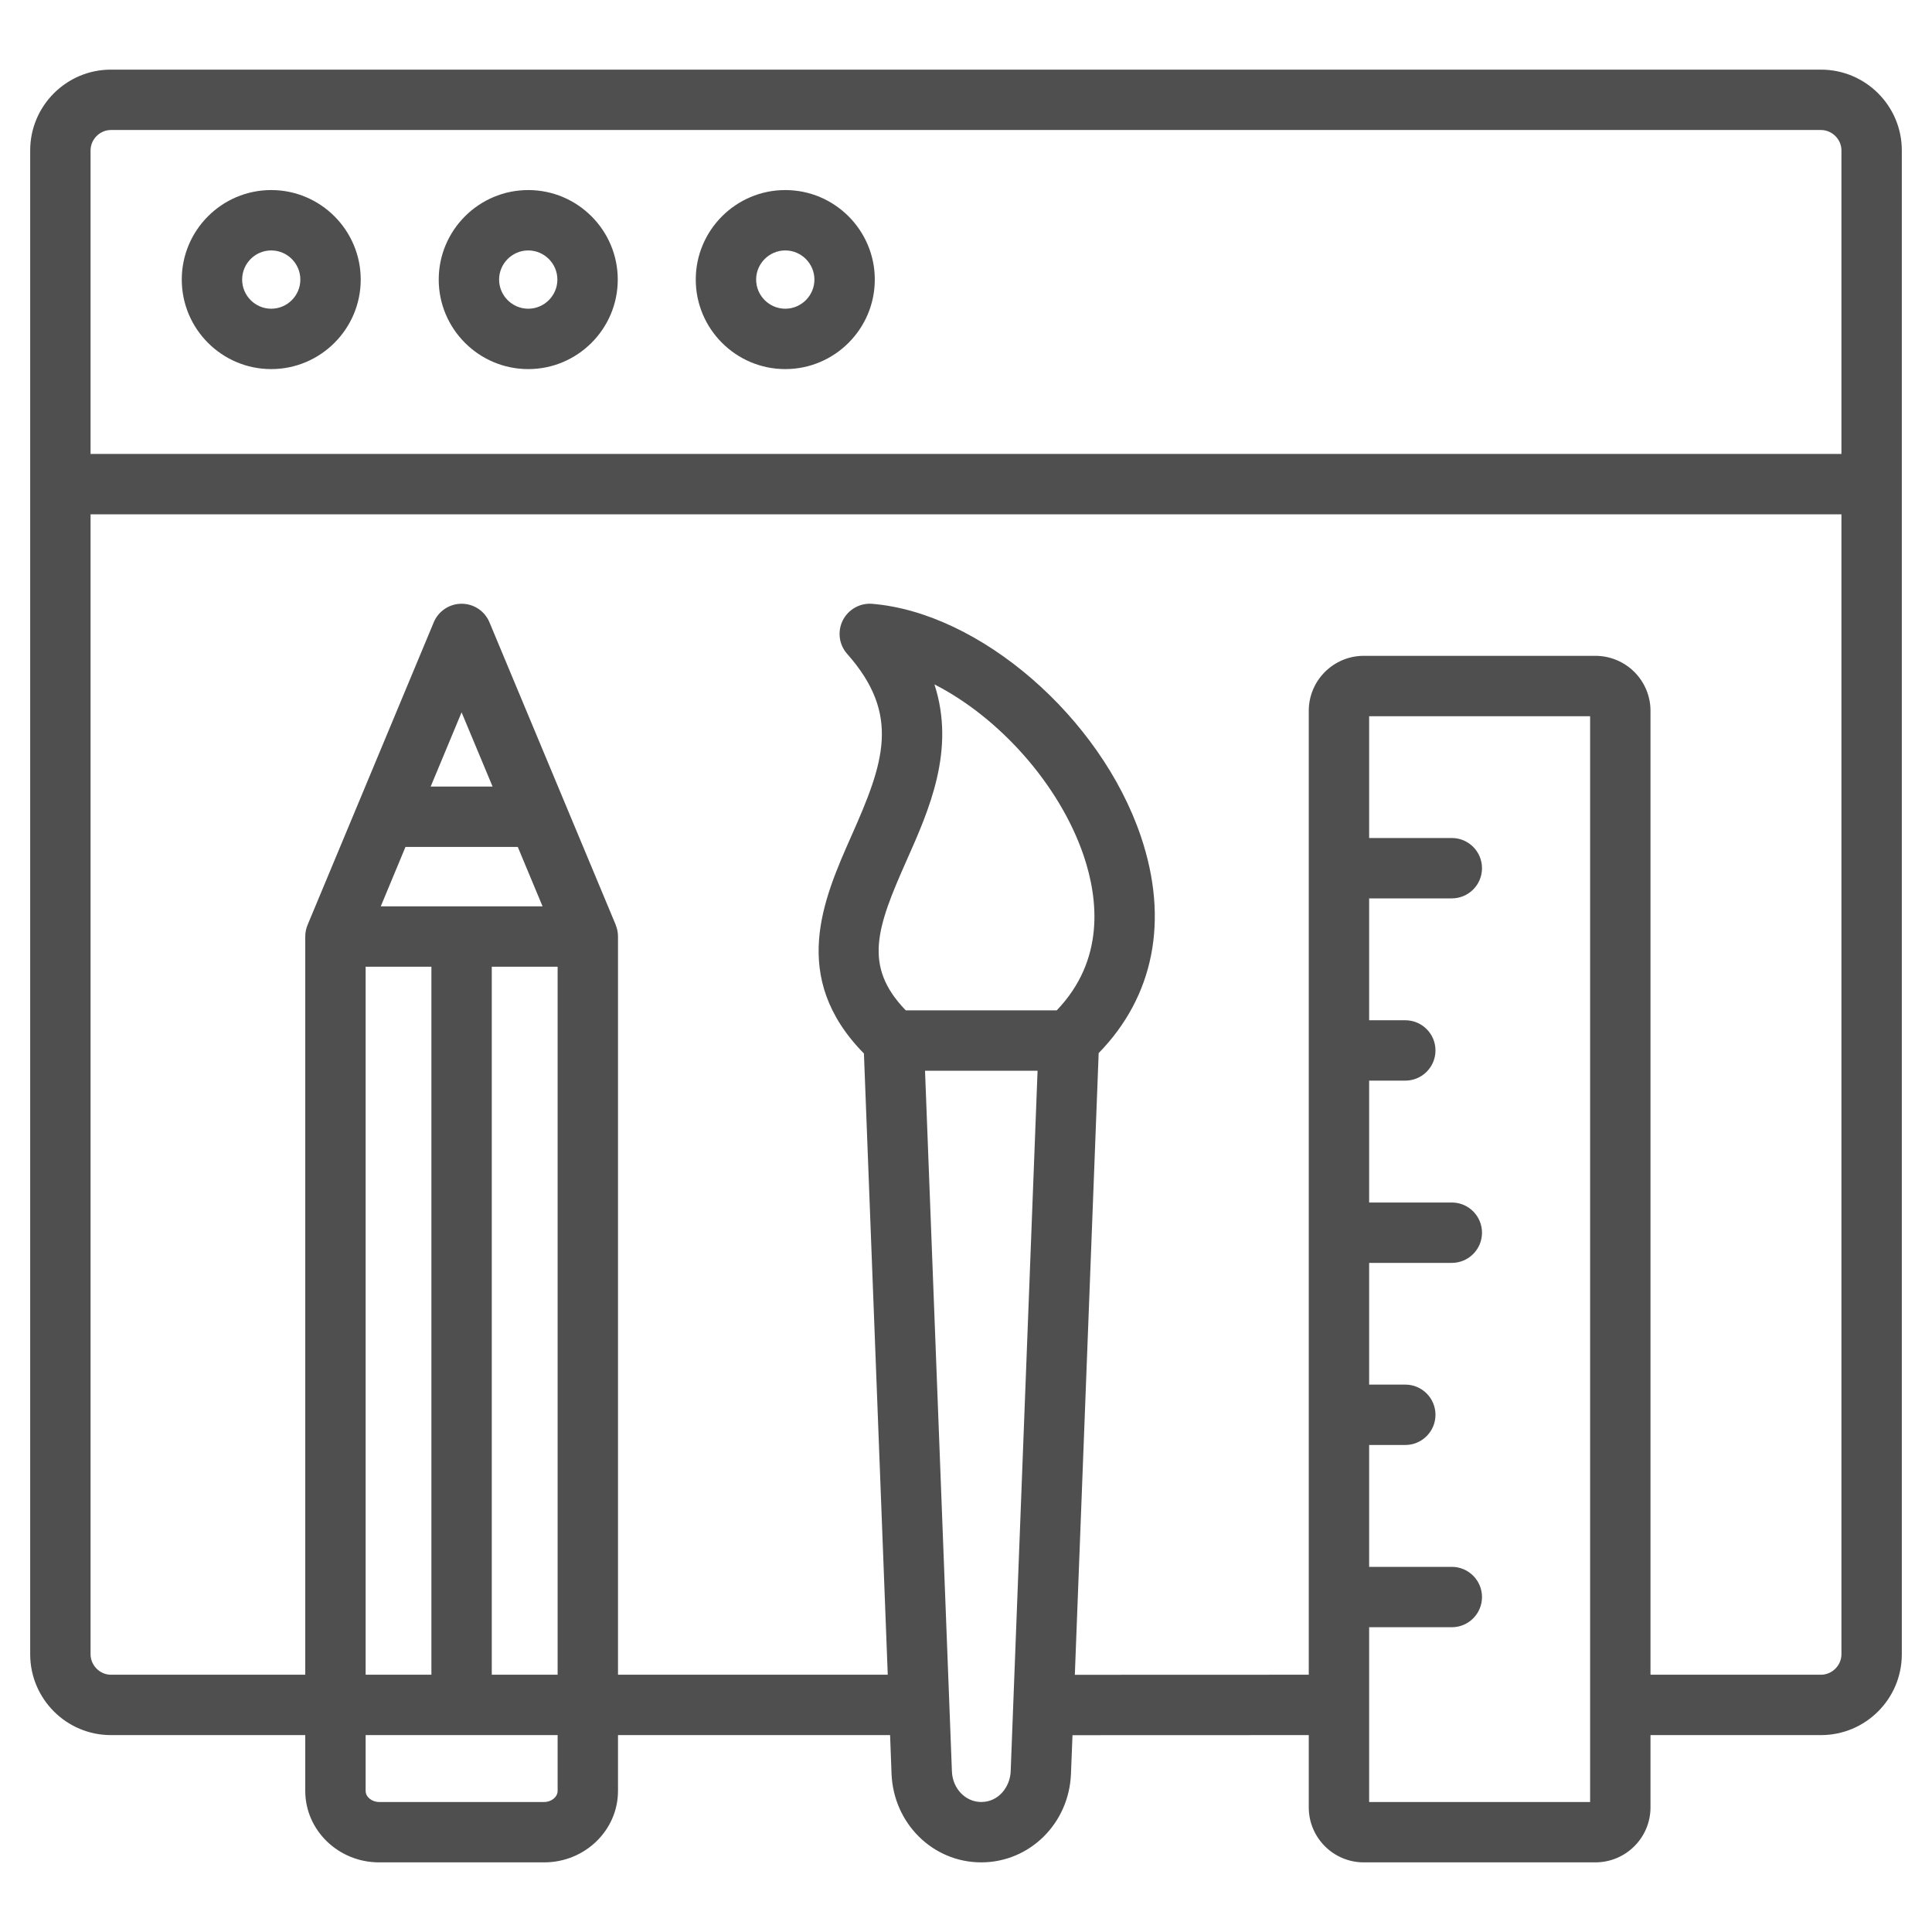 <svg width="24" height="24" viewBox="0 0 24 24" fill="none" xmlns="http://www.w3.org/2000/svg">
<g clip-path="url(#clip0_44_289)">
<path d="M3.369 4.585C3.982 4.585 4.481 4.086 4.481 3.473C4.481 2.86 3.982 2.361 3.369 2.361C2.756 2.361 2.258 2.86 2.258 3.473C2.258 4.086 2.756 4.585 3.369 4.585ZM3.369 3.111C3.569 3.111 3.731 3.274 3.731 3.473C3.731 3.672 3.569 3.835 3.369 3.835C3.17 3.835 3.008 3.672 3.008 3.473C3.008 3.274 3.17 3.111 3.369 3.111Z" fill="#4F4F4F"/>
<path d="M6.562 4.585C7.175 4.585 7.674 4.086 7.674 3.473C7.674 2.86 7.175 2.361 6.562 2.361C5.949 2.361 5.45 2.86 5.45 3.473C5.45 4.086 5.949 4.585 6.562 4.585ZM6.562 3.111C6.761 3.111 6.924 3.274 6.924 3.473C6.924 3.672 6.761 3.835 6.562 3.835C6.363 3.835 6.2 3.672 6.2 3.473C6.2 3.274 6.363 3.111 6.562 3.111Z" fill="#4F4F4F"/>
<path d="M9.755 4.585C10.368 4.585 10.867 4.086 10.867 3.473C10.867 2.86 10.368 2.361 9.755 2.361C9.142 2.361 8.643 2.86 8.643 3.473C8.643 4.086 9.142 4.585 9.755 4.585ZM9.755 3.111C9.954 3.111 10.117 3.274 10.117 3.473C10.117 3.672 9.954 3.835 9.755 3.835C9.556 3.835 9.393 3.672 9.393 3.473C9.393 3.274 9.556 3.111 9.755 3.111Z" fill="#4F4F4F"/>
<path d="M22.621 0.865H1.377C0.825 0.865 0.375 1.315 0.375 1.868V20.55C0.375 21.104 0.825 21.554 1.377 21.554H3.792V22.247C3.792 22.737 4.204 23.135 4.709 23.135H6.76C7.266 23.135 7.677 22.737 7.677 22.247V21.554H11.057L11.075 22.034C11.099 22.651 11.588 23.135 12.189 23.135C12.791 23.135 13.281 22.651 13.304 22.034L13.323 21.555L16.258 21.554V22.452C16.258 22.829 16.565 23.135 16.941 23.135H19.818C20.196 23.135 20.503 22.829 20.503 22.452V21.554H22.621C23.175 21.554 23.625 21.104 23.625 20.55V1.868C23.625 1.315 23.175 0.865 22.621 0.865ZM1.377 1.615H22.621C22.759 1.615 22.875 1.731 22.875 1.868V5.639H1.125V1.868C1.125 1.731 1.241 1.615 1.377 1.615ZM4.542 20.804V12.009H5.359V20.804H4.542ZM6.109 12.009H6.927V20.804H6.109V12.009ZM5.037 10.521H6.432L6.74 11.259H4.73L5.037 10.521ZM5.35 9.771L5.734 8.849L6.119 9.771H5.35ZM6.76 22.385H4.709C4.619 22.385 4.542 22.322 4.542 22.247V21.554H6.927V22.247C6.927 22.322 6.851 22.385 6.76 22.385ZM11.608 8.502C12.405 8.908 13.159 9.738 13.462 10.63C13.644 11.169 13.726 11.927 13.127 12.551H11.252C10.718 12 10.893 11.52 11.262 10.689C11.542 10.06 11.872 9.316 11.608 8.502ZM12.189 22.385C11.993 22.385 11.833 22.218 11.825 22.005L11.491 13.301H12.889L12.555 22.005C12.548 22.192 12.409 22.385 12.189 22.385ZM19.753 22.385H17.008V20.214H18.035C18.242 20.214 18.41 20.046 18.41 19.839C18.41 19.632 18.242 19.464 18.035 19.464H17.008V17.95H17.457C17.664 17.95 17.832 17.782 17.832 17.575C17.832 17.368 17.664 17.2 17.457 17.2H17.008V15.688H18.035C18.242 15.688 18.41 15.52 18.41 15.313C18.41 15.106 18.242 14.938 18.035 14.938H17.008V13.424H17.457C17.664 13.424 17.832 13.256 17.832 13.049C17.832 12.842 17.664 12.674 17.457 12.674H17.008V11.16H18.035C18.242 11.16 18.41 10.992 18.41 10.785C18.41 10.578 18.242 10.41 18.035 10.41H17.008V8.897H19.753V22.385ZM22.621 20.804H20.503V8.83C20.503 8.453 20.196 8.147 19.818 8.147H16.941C16.565 8.147 16.258 8.453 16.258 8.83V20.804L13.352 20.805L13.648 13.082C14.334 12.379 14.525 11.431 14.172 10.389C13.67 8.907 12.173 7.612 10.836 7.501C10.683 7.488 10.538 7.57 10.469 7.707C10.401 7.844 10.422 8.009 10.524 8.123C11.194 8.88 10.98 9.476 10.576 10.385C10.228 11.17 9.801 12.139 10.732 13.087L11.028 20.804H7.677V11.634C7.677 11.584 7.667 11.535 7.648 11.489L7.648 11.488L7.648 11.487L6.08 7.73C6.022 7.591 5.886 7.5 5.734 7.5C5.583 7.5 5.446 7.591 5.388 7.731L3.822 11.487L3.822 11.488L3.821 11.489C3.802 11.535 3.792 11.584 3.792 11.634V20.804H1.377C1.241 20.804 1.125 20.688 1.125 20.55V6.389H22.875V20.55C22.875 20.688 22.759 20.804 22.621 20.804Z" fill="#4F4F4F"/>
</g>
<defs>
<clipPath id="clip0_44_289">
<rect width="24" height="24" fill="white"/>
</clipPath>
</defs>
</svg>
